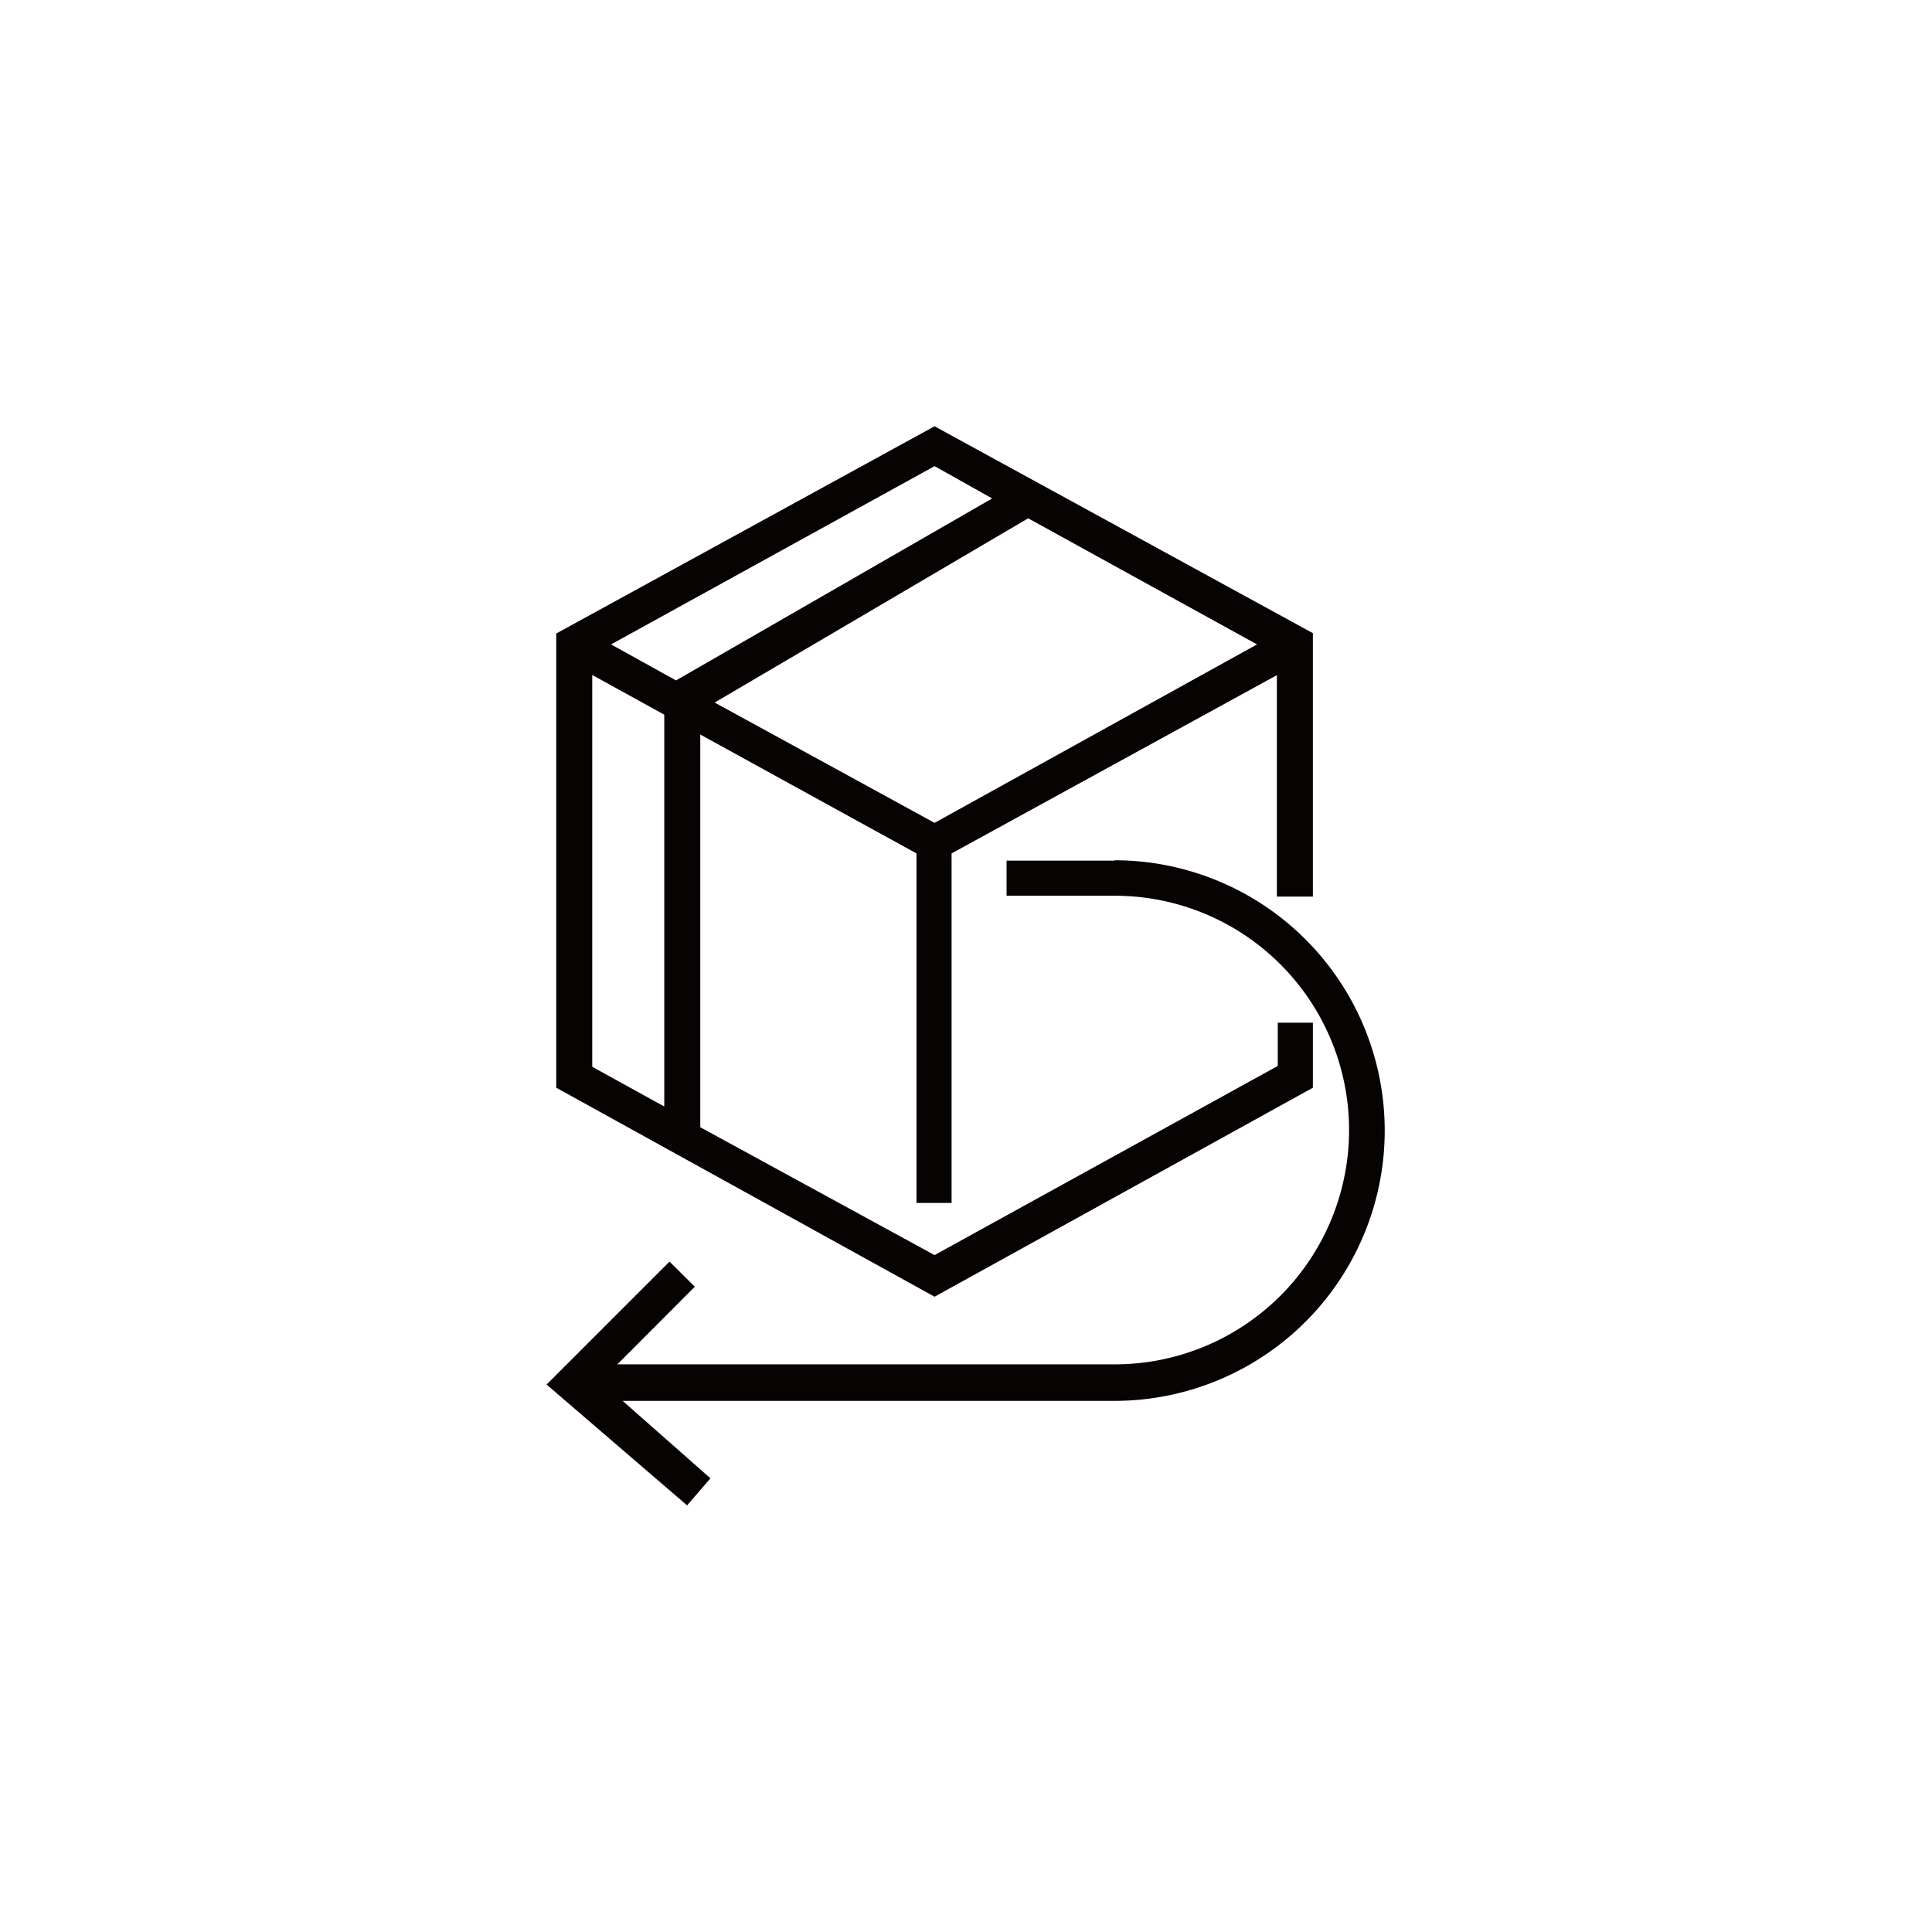 <svg id="レイヤー_1" data-name="レイヤー 1" xmlns="http://www.w3.org/2000/svg" viewBox="0 0 110 110"><defs><style>.cls-1{fill:#070303;}</style></defs><title>アートボード 11</title><g id="グループ_484" data-name="グループ 484"><path id="パス_52" data-name="パス 52" class="cls-1" d="M74.75,51.05v-15L53.21,24.27,31.67,36.07V61.93l21.54,11.9,21.54-11.9v-3.7h-2v2.46L53.21,71.46,39.87,64.18V41.82l12.31,6.77v19.9h2V48.59L72.7,38.44V51.05ZM71.57,36.69,53.21,46.85,40.69,40,58.54,29.51ZM56.49,28.38l-18,10.36-3.7-2.05L53.21,26.54ZM37.82,63l-4.1-2.26V38.43l4.1,2.26Z"/><path id="パス_53" data-name="パス 53" class="cls-1" d="M63.47,49H57.31v2h6.16a13.34,13.34,0,0,1,0,26.68H35.15l4.41-4.42-1.44-1.43-7,7,8,6.88,1.33-1.54-5-4.41h28a15.39,15.39,0,0,0,0-30.78Z"/></g></svg>